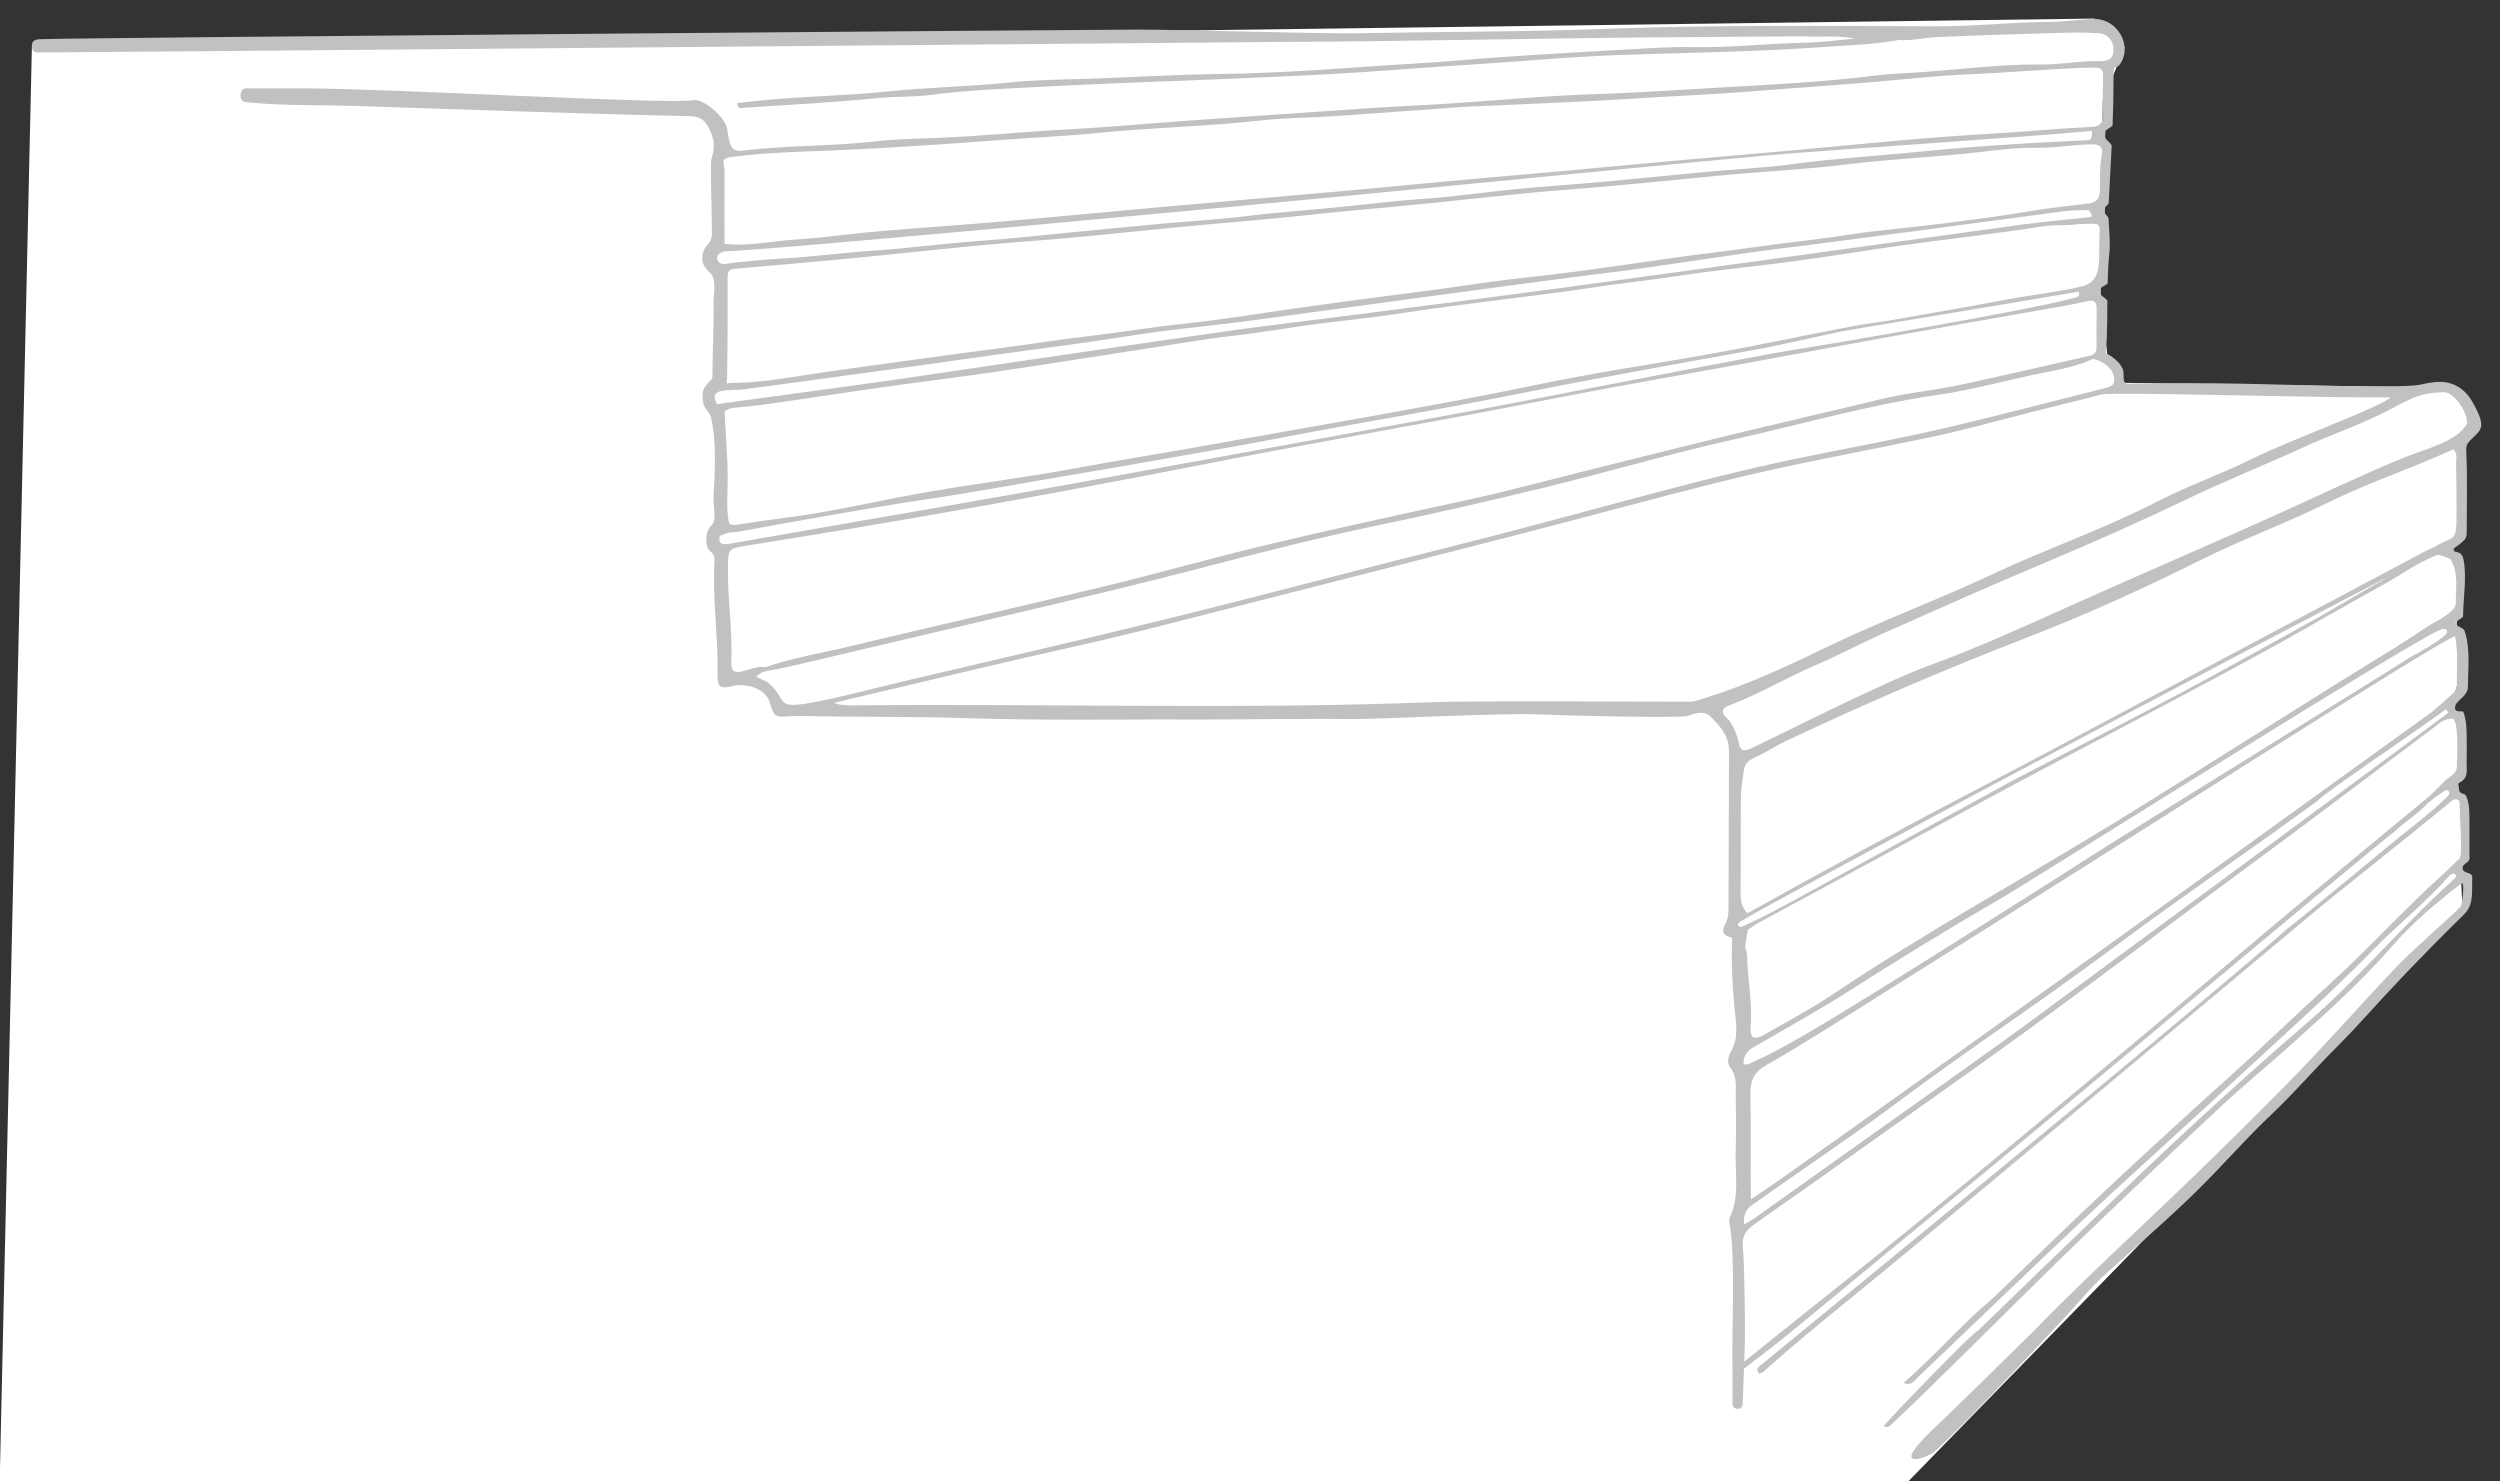 <?xml version="1.0" encoding="utf-8"?>
<!-- Generator: Adobe Illustrator 17.0.0, SVG Export Plug-In . SVG Version: 6.00 Build 0)  -->
<!DOCTYPE svg PUBLIC "-//W3C//DTD SVG 1.1//EN" "http://www.w3.org/Graphics/SVG/1.1/DTD/svg11.dtd">
<svg version="1.1" xmlns:x="http://ns.adobe.com/Extensibility/1.0/" xmlns:i="http://ns.adobe.com/AdobeIllustrator/10.0/" xmlns:graph="http://ns.adobe.com/Graphs/1.0/"
	 xmlns="http://www.w3.org/2000/svg" xmlns:xlink="http://www.w3.org/1999/xlink" x="0px" y="0px" width="800px" height="474px"
	 viewBox="0 0 800 474" enable-background="new 0 0 800 474" xml:space="preserve">
<rect x="0" y="0" width="800" height="474" fill="#333333" stroke="none"/>
<g id="Layer_5">
</g>
<g id="Layer_1">
	<g id="door-front_2">
	</g>
	<g>
		<polygon fill="#FFFFFF" points="10.212,14.552 670.216,5.944 679.884,15.221 672.893,32.208 672.162,93.897 674.313,113.261 
			679.955,122.519 783.697,124.064 793.983,135.501 787.222,141.728 786.646,171.943 784.291,174.712 787.54,188.807 
			786.117,199.672 788.469,211.587 784.334,226.269 787.222,235.697 787.858,247.611 785.893,252.34 788.672,256.22 
			789.341,272.013 787.382,278.112 788.06,292.157 605.783,479.027 -0.125,475.36 		"/>
		<path fill="#C1C1C1" d="M791.155,128.568c-3.04-5.329-7.663-6.722-11.862-6.309c-5.855,0.576-2.234,1.374-17.585,1.374
			c-23.635,0-47.231-1.413-70.86-0.902c-0.37,0.008-6.678,0.003-7.043,0.003c-4.082,0-4.265,0.916-4.265-3.319
			c0-2.449-3.008-5.036-5.225-6.145c-0.893-0.447-0.233-2.531-0.137-5.056c0.149-3.935,0.153-7.871,0.181-11.808
			c0.006-0.83-2.206-1.661-2.196-2.491c0.006-0.507,0.013-1.015,0.022-1.522c0.01-0.603,2.241-1.206,2.256-1.808
			c0.079-3.257,0.234-6.513,0.561-9.769c0.36-3.584-0.126-7.273-0.279-10.887c-0.027-0.647-1.154-1.292-1.153-1.933
			c0.001-0.484,0.011-0.967,0.034-1.447c0.026-0.536,1.162-1.075,1.19-1.618c0.291-5.771,0.646-11.953,0.94-18.144
			c0.048-1.01-2.124-2.021-2.08-3.03c0.024-0.554,0.048-1.108,0.071-1.661c0.029-0.699,2.276-1.397,2.302-2.093
			c0.178-4.674,0.294-9.268,0.294-13.603c0-7.745,0.403-3.318,2.204-6.041c3.948-5.968-1.141-14.418-8.309-14.266
			c-4.78,0.101-9.584,0.894-14.303,0.92c-11.999,0.067-23.918,1.433-35.926,1.404c-35.442-0.086-70.883-0.502-106.327,0.82
			c-26.37,0.984-52.779,0.886-79.168,1.404c-11.606,0.228-58.959-1.221-70.531-1.172c-24.546,0.104-337.036,2.561-350.822,3.069
			c-1.576,0.058-3.014,0.15-2.925,2.312c0.094,2.301,1.782,1.921,3.204,1.941c4.98,0.069,382.554-3.316,394.87-3.362
			c43.56-0.165,87.074-1.291,130.624-1.539c12.556-0.071,25.111-0.176,37.667-0.266c5.641,0.375,11.326-0.439,16.968,0.714
			c-5.296,0.498-10.618,1.221-15.856,1.326c-12.166,0.244-24.273,1.66-36.461,1.416c-6.796-0.136-13.6,0.35-20.406,0.743
			c-18.18,1.051-36.361,1.986-54.511,3.546c-10.254,0.882-20.544,1.335-30.812,2.091c-15.231,1.121-30.505,2.028-45.77,2.227
			c-14.755,0.192-29.471,1.17-44.211,1.599c-7.334,0.213-14.741,0.322-22.05,1.072c-13.17,1.351-26.408,1.579-39.581,2.929
			c-12.434,1.274-24.973,1.49-37.429,2.59c-3.493,0.308-7.084,0.671-10.566,1.115c0.075,1.092,0.51,1.6,1.035,1.565
			c14.847-0.993,29.721-1.731,44.52-3.22c5.342-0.537,10.688-0.242,15.97-0.921c13.328-1.714,26.759-2.158,40.137-2.865
			c18.013-0.953,36.058-1.488,54.088-2.265c15.081-0.65,30.155-1.229,45.221-2.25c10.456-0.709,20.905-1.554,31.36-2.191
			c16.888-1.028,33.752-2.69,50.641-3.262c21.725-0.736,43.467-0.986,65.155-2.577c7.87-0.577,15.788-0.768,23.58-2.214
			c4.083,0.347,8.062-0.735,12.086-0.917c13.814-0.626,27.64-1.008,41.464-1.405c3.505-0.101,7.028-0.061,10.523,0.189
			c2.912,0.208,4.589,2.354,4.644,5.149c0.067,3.443-2.131,3.815-4.79,3.759c-6.089-0.129-12.083,1.148-18.194,1.075
			c-12.718-0.152-25.354,1.49-38.013,2.428c-4.945,0.367-9.937,0.431-14.851,1.061c-17.165,2.201-34.445,2.967-51.688,3.98
			c-9.923,0.583-19.865,1.218-29.804,1.679c-7.353,0.341-14.726,0.511-22.076,0.972c-14.317,0.899-28.609,2.243-42.934,2.947
			c-11.401,0.56-22.772,1.364-34.154,2.179c-16.147,1.156-32.307,2.12-48.451,3.391c-10.082,0.794-20.176,1.635-30.27,2.161
			c-13.606,0.709-27.158,2.134-40.782,2.683c-6.605,0.266-13.28,0.341-19.844,1.095c-14.277,1.64-28.682,1.216-42.929,3.024
			c-2.593,0.329-3.61-0.78-4.16-3.125c-0.807-3.443-0.202-4.352-2.329-7.205c-1.777-2.385-6.434-6.366-9.201-5.842
			c-7.491,1.417-99.238-3.816-123.436-3.768c-5.911,0.012-11.822-0.052-17.733-0.007c-1.523,0.012-3.528-0.607-3.684,2.049
			c-0.15,2.556,1.608,2.316,3.305,2.483c10.847,1.072,21.735,0.702,32.601,1.057c26.404,0.864,81.131,2.799,107.53,3.261
			c3.109,0.054,4.881,0.967,6.166,3.431c1.665,3.194,2.512,5.681,1.111,10.111c-0.551,1.742,0.108,15.643,0.108,23.962
			c0,4.242-3.076,3.435-3.076,8.039c0,3.435,2.927,4.25,3.49,6.2c0.792,2.739,0.095,5.783,0.125,7.563
			c0.124,7.386-0.383,16.794-0.383,24.072c0,1.663-3.17,2.266-3.17,6.132c0,4.616,2.122,4.371,2.772,7.174
			c1.693,7.302,1.256,17.008,0.764,24.773c-0.189,2.986,0.701,5.533,0.055,8.444c-0.215,0.97-2.365,1.663-2.365,5.641
			c0,5.077,2.863,2.963,2.598,6.912c-0.706,10.51,1.167,24.299,0.981,34.821c-0.085,4.804,0.031,6.346,4.795,5.118
			c3.983-1.027,10.561,0.568,11.926,5.257c1.667,5.729,2.221,4.467,8.223,4.313c0.532-0.014,1.103-0.03,1.657-0.016
			c16.959,0.441,35.027,0.134,52.001,0.7c26.203,0.874,52.452,0.326,78.681,0.453c5.169,0.025,35.288-0.322,45.236-0.148
			c8.117,0.142,47.688-1.98,59.494-1.497c13.06,0.534,46.516,1.225,48.486,0.483c2.785-1.048,5.309-1.727,7.365,0.329
			c3.55,3.55,5.824,6.295,5.81,11.29c-0.045,16.026-0.107,32.052-0.157,48.079c-0.008,2.392,0.18,4.784-1.082,7.011
			c-1.405,2.48-0.327,3.795,2.24,4.258c-0.306,7.474,0.055,14.93,0.742,22.369c0.438,4.746,1.528,9.495-1.095,14.017
			c-0.969,1.671-1.36,3.826-0.203,5.277c2.102,2.635,1.686,5.537,1.711,8.431c0.052,6.092,0.185,12.19-0.028,18.275
			c-0.25,7.114,1.362,14.417-1.903,21.276c-0.219,0.461-0.193,1.115-0.09,1.641c1.975,10.054,0.775,34.065,0.943,44.173
			c0.104,6.275,0.012,6.61,0.026,12.887c0.002,1.115,0.034,2.333,1.552,2.424c1.529,0.091,1.715-1.043,1.757-2.215
			c0.287-7.894,0.321-9.859,0.61-17.747c0.217-5.933-0.08-25.976-0.603-32.02c-0.267-3.09,0.797-5.028,3.41-6.864
			c23.946-16.823,47.801-33.777,71.648-50.742c30.742-21.871,60.643-44.885,91.049-67.212c18.25-13.4,36.215-27.187,54.374-40.711
			c1.999-1.488,3.883-3.543,6.791-3.305c0.298,0.444,0.795,0.86,0.865,1.337c0.881,6.067,0.346,10.99,0.346,14.197
			c0,2.034-2.936,3.445-3.909,4.418c-1.348,1.348-2.862,2.965-4.832,4.777c-0.403,0.37-0.837,0.706-1.256,1.057
			c-14.167,11.719-28.376,23.389-42.49,35.172c-12.577,10.5-25.024,21.156-37.576,31.687
			c-15.229,12.777-30.482,25.526-45.773,38.229c-13.311,11.058-26.645,22.088-40.048,33.033
			c-15.393,12.57-38.799,30.973-54.233,43.492c-0.754,0.611-2.168,0.993-0.871,2.821c2.848-2.285,11.813-9.06,14.624-11.329
			c12.883-10.399,31.065-25.696,43.918-36.131c10.857-8.815,55.925-46.22,67.905-56.276c13.269-11.138,81.196-68.021,84.555-70.344
			c3.49-3.311,7.717-5.831,10.961-9.408c1.262-0.979,3.766-2.756,5.061-3.688c0.461-0.332,1.112-0.26,1.399,0.253
			c0.419,0.748-0.113,1.254-0.643,1.784c-4.123,4.123-10.371,8.897-15.434,12.984c-0.851,0.686-28.359,23.497-36.269,29.673
			c-2,2.063-35.565,30.278-53.402,45.092c-13.167,10.936-55.89,46.061-69.138,56.9c-14.955,12.236-29.911,24.469-44.822,36.758
			c-0.809,0.667-2.406,1.451-0.973,3.107c0.501-0.245,1.07-0.385,1.455-0.73c11.522-10.328,23.608-19.981,35.586-29.762
			c18.533-15.134,121.881-101.579,135.267-112.838c15.762-13.257,33.866-27.153,49.701-40.324c0,0,2.138-0.801,2.138,1.168
			c0,5.96,1.147,17.24-0.208,17.74c-0.065,0-4.255,4.103-4.318,4.208c-12.883,11.471-24.396,24.35-37.186,35.944
			c-10.501,9.52-20.667,19.419-31.229,28.891c-13.572,12.171-26.996,24.512-40.313,36.962
			c-11.314,10.577-22.386,21.414-33.568,32.133c-1.065,1.021-2.105,2.074-3.232,3.022c-9.793,8.239-18.068,18.038-27.921,26.531
			c2.546,1.08,3.427-0.712,4.542-1.768c6.69-6.336,13.329-12.731,19.989-19.094c14.259-13.624,28.471-27.288,42.974-40.658
			c13.134-12.107,26.401-24.069,39.497-36.211c14.729-13.657,29.775-26.992,43.824-41.371c7.596-7.774,16.731-15.02,23.869-23.244
			c1.454-1.454,2.982-0.228,1.571,1.036c-15.8,14.153-30.446,31.661-46.135,45.209c-19.823,17.118-39.203,34.746-58.1,52.865
			c-15.593,14.95-31.142,29.953-46.645,45.001c-1.716,1.666-3.64,3.119-5.362,4.78c-4.527,4.367-22.189,22.359-26.389,27.282
			c1.567,0.701,2.129-0.179,2.76-0.773c11.43-10.74,35.936-35.144,47.1-46.154c18.932-18.671,38.314-36.863,57.716-55.034
			c7.527-7.05,15.549-13.569,23.217-20.472c11.106-9.999,22.218-19.98,32.066-31.297c6.382-7.334,14.286-14.008,22.172-20.055
			c1.016,0,0.099,7.066-0.462,7.627c-4.713,4.713-14.744,13.186-20.825,19.585c-11.566,12.17-22.607,24.831-34.398,36.782
			c-12.188,12.354-24.531,24.549-37.088,36.54c-14.819,14.152-29.893,28.051-44.181,42.756c-1.918,1.973-27.703,27.215-29.724,29.07
			c-18.999,17.44-3.74,11.12-2.189,9.733c8.382-7.496,37.029-37.696,44.547-46.098c3.198-3.574,6.289-7.224,9.847-10.45
			c10.245-9.284,20.825-18.232,30.616-27.971c7.707-7.666,14.868-15.909,22.781-23.387c7.236-6.838,13.714-14.396,20.761-21.422
			c7.289-7.269,14.026-15.148,21.169-22.605c6.388-6.67,12.84-13.284,19.455-19.727c3.131-3.049,3.017-5.331,3.017-12.289
			c0-1.786-2.81-1.039-3.049-2.76c-0.241-1.737,2.258-1.722,2.192-3.471c-0.083-2.19,0.022-7.55-0.025-9.747
			c-0.073-3.434,0.249-7.074-1.071-10.08c-0.44-1.002-2.311-0.264-2.311-2.395c0-0.88-0.526-1.483,0.23-1.86
			c3.094-1.542,2.162-4.371,2.245-6.835c0.093-2.768,0.003-5.542,0.015-8.313c0.011-2.343-0.237-5.285-1.072-7.439
			c-0.222-0.573-2.657,0.482-2.657-1.377c0-2.348,4.126-3.424,4.126-6.654c0-5.722,0.884-12.138-1.095-18.019
			c-0.234-0.697-2.435-1.388-2.795-2.073c-0.505-0.961,2.339-1.743,2.344-2.614c0.031-5.697,1.246-12.276,0.151-17.942
			c-0.643-3.326-2.765-1.953-3.098-3.001c-0.332-1.048,0.682-0.69,3.352-3.361c0.778-0.778,0.755-2.001,0.754-3.115
			c-0.002-7.944,0.262-17.012-0.149-24.934c-0.132-2.538,0.352-2.896,2.055-4.599C793.937,137.449,795.815,136.739,791.155,128.568z
			 M672.472,50.354c-0.642,3.495-0.457,6.993-0.511,10.485c-0.038,2.449-0.963,3.839-3.357,4.253
			c-6.536,0.839-13.116,1.431-19.597,2.577c-9.036,1.598-18.139,2.655-27.224,3.846c-10.186,1.335-20.458,2.078-30.603,3.654
			c-10.512,1.633-21.096,2.636-31.613,4.177c-6.714,0.983-13.468,1.697-20.191,2.624c-11.985,1.652-23.949,3.457-35.943,5.043
			c-10,1.322-20.063,2.201-30.038,3.681c-10.338,1.533-20.692,2.906-31.059,4.212c-9.095,1.145-18.174,2.422-27.253,3.687
			c-11.982,1.67-23.92,3.746-35.946,4.968c-10.052,1.021-19.996,2.745-30.024,3.908c-9.998,1.159-19.969,2.734-29.963,4.055
			c-8.907,1.177-17.815,2.357-26.714,3.591c-12.525,1.737-25.064,3.393-37.556,5.347c-6.283,0.983-13.722,2.069-21.043,2.069
			c-2.138,0.169-1.198,0.805-1.157-1.853c0.166-10.713,0.191-21.428,0.146-32.142c-0.009-2.051,0.928-2.422,2.646-2.569
			c12.455-1.067,24.91-2.139,37.352-3.337c13.898-1.339,27.776-2.884,41.675-4.203c9.704-0.921,19.436-1.54,29.143-2.426
			c10.426-0.952,20.836-2.083,31.258-3.088c8.599-0.829,17.201-1.639,25.81-2.362c10.253-0.861,20.47-2.086,30.708-3.041
			c8.97-0.837,17.944-1.646,26.908-2.56c9.866-1.006,19.723-2.104,29.593-3.061c4.391-0.426,8.796-0.827,13.183-1.16
			c16.319-1.24,32.589-2.951,48.876-4.506c13.726-1.311,27.527-1.963,41.205-3.639c14.241-1.746,28.572-2.316,42.818-3.974
			c5.81-0.676,11.715-1.412,17.607-1.306c5.741,0.103,11.381-0.965,17.085-1.1C672.311,46.115,673.096,46.955,672.472,50.354z
			 M671.428,85.884c-0.599,3.241-2.128,5.071-5.558,5.862c-8.057,1.858-16.276,2.675-24.379,4.22
			c-12.428,2.369-24.907,4.465-37.363,6.685c-0.474,0.084-7.448,1.042-9.051,1.336c-15.317,2.808-30.257,6.087-45.577,8.874
			c-21.274,3.87-38.414,6.156-59.568,10.64c-26.817,5.684-82.96,15.253-99.731,18.295c-15.867,2.878-31.792,5.413-47.653,8.325
			c-14.779,2.713-29.71,4.578-44.525,7.108c-15.712,2.683-32.314,6.759-48.139,8.659c-17.493,2.1-16.414,3.769-16.959-0.952
			c-0.418-3.623-0.148-6.187-0.08-9.832c0.145-7.837-0.646-15.629-0.99-23.442c1.366-1.138,3.005-1.179,4.681-1.329
			c3.654-0.326,7.302-0.756,10.933-1.28c11.966-1.727,23.915-3.569,35.885-5.263c11.615-1.644,23.265-3.046,34.87-4.757
			c16.305-2.404,32.582-5.004,48.873-7.502c9.052-1.388,18.08-3.006,27.173-4.034c8.754-0.99,17.419-2.516,26.14-3.684
			c9.631-1.29,19.32-2.189,28.914-3.707c10.142-1.605,20.334-2.759,30.502-4.127c9.269-1.246,18.589-2.215,27.807-3.667
			c9.599-1.511,19.26-2.467,28.859-3.945c12.499-1.924,25.116-3.074,37.653-4.771c11.98-1.622,23.909-3.616,35.885-5.268
			c14.527-2.004,29.12-3.576,43.594-5.895c3.538-0.567,6.784-0.138,11.792-0.728c7.58-0.055,6.504-1.164,6.345,6.453
			C671.709,80.731,671.906,83.304,671.428,85.884z M239.601,49.611c9.38-0.935,17.654-1.082,27.045-1.481
			c17.831-0.758,35.649-1.957,53.446-3.325c10.458-0.804,20.958-1.221,31.373-2.267c17.392-1.748,34.876-2.068,52.249-4.012
			c7.857-0.879,15.813-0.847,23.713-1.382c13.944-0.945,27.88-2.011,41.82-3.014c1.288-0.093,2.583-0.079,3.874-0.141
			c16.928-0.806,33.87-1.397,50.778-2.499c12.123-0.791,24.273-1.25,36.37-2.227c12.273-0.991,24.567-1.779,36.839-2.811
			c11.357-0.955,22.693-2.261,34.112-2.73c11.944-0.491,23.869-1.621,35.828-2.026c1.107-0.037,2.218,0.01,3.324-0.046
			c1.86-0.095,2.649,0.687,2.607,2.608c-0.089,4.062-0.177,8.134,0.018,12.189c0.159,3.299-1.584,4.196-4.376,4.214
			c-9.175,0.387-18.316,1.345-27.471,1.865c-14.682,0.834-29.319,1.994-43.956,3.399c-15.895,1.526-31.803,2.976-47.71,4.322
			c-17.016,1.439-34.008,3.107-51.014,4.636c-15.904,1.43-31.815,2.757-47.711,4.298c-16.259,1.576-32.542,2.971-48.816,4.409
			c-17.009,1.503-34.023,2.951-51.023,4.569c-12.427,1.183-24.862,2.273-37.302,3.316c-14.459,1.212-28.963,1.998-43.368,3.663
			c-5.086,0.588-10.263,1.203-15.307,1.492c-7.696,0.44-15.331,2.323-23.102,1.4c0.001-7.204-0.052-15.518,0.02-22.722
			C231.909,50.544,228.816,50.687,239.601,49.611z M231.716,80.43c10.965,0,173.531-15.26,197.791-17.607
			c14.036-1.358,122.133-11.91,136.24-13.121c22.19-1.906,85.119-6.004,103.624-7.827c0,0,0.443,2.928-1.11,2.99
			c-5.697,0.227-13.606,0.662-19.286,0.993c-11.568,0.672-23.135,1.52-34.638,2.682c-13.507,1.363-27.072,2.131-40.543,3.959
			c-9.09,1.233-18.294,1.623-27.439,2.47c-10.783,0.999-21.553,2.137-32.338,3.116c-9.881,0.897-19.783,1.565-29.659,2.512
			c-9.128,0.875-18.214,2.277-27.356,2.909c-8.807,0.608-17.56,1.621-26.326,2.552c-10.585,1.124-21.211,1.77-31.783,3.094
			c-9.108,1.14-18.297,1.613-27.444,2.458c-10.784,0.995-21.561,2.079-32.342,3.112c-8.225,0.788-16.44,1.733-24.682,2.291
			c-11.547,0.783-23.022,2.388-34.549,3.16c-10.093,0.676-20.112,2.05-30.21,2.607c-5.303,0.292-12.325,0.936-17.588,1.668
			c-1.563,0.217-2.558-0.714-2.558-1.898C229.52,81.366,230.207,81.024,231.716,80.43z M229.499,129.313
			c-1.404-2.22-1.083-3.825,1.715-4.283c1.611-0.264,4.377-0.245,6.014-0.353l0,0c3.825-0.406,55.444-7.521,59.254-8.041
			c9.81-1.338,0.499-0.09,9.941-1.409c11.626-1.625,23.254-3.245,34.892-4.783c9.823-1.298,20.361-3.106,30.183-4.412
			c9.633-1.281,18.552-2.047,28.181-3.357c9.454-1.286,103.564-14.135,115.59-15.473c9.849-1.096,45.477-6.684,55.329-7.786
			c10.192-1.14,89.726-11.8,90.378-11.89c0.094-0.013,5.071-0.478,7.527-0.189c0,0,1.408,1.878,0.689,2.048
			c-1.199,0.283-15.146,1.513-21.859,2.441c-11.971,1.654-123.631,17.082-143.4,19.731c-59.055,7.913-101.34,12.976-108.409,13.991
			c-11.253,1.616-22.505,3.238-33.756,4.872c-11.066,1.607-22.131,3.222-33.194,4.852c-13.962,2.057-27.916,4.164-41.883,6.19
			c-8.892,1.289-17.802,2.457-26.701,3.702C250.195,126.534,239.293,127.929,229.499,129.313z M230.253,173.051
			c-0.462-2.218,1.066-1.667,2.033-2.285c0.719-0.459,2.947-0.411,3.846-0.589c3.73-0.73,43.412-7.933,59.025-10.2
			c14.866-2.159,29.644-4.917,44.456-7.443c12.28-2.094,24.563-4.166,36.823-6.372c10.457-1.882,20.936-3.626,31.369-5.669
			c19.048-3.729,38.202-6.911,57.285-10.461c14.579-2.712,29.104-5.711,43.677-8.456c16.016-3.017,34.628-6.39,50.671-9.263
			c11.176-2.002,19.019-3.978,30.122-6.318c2.45-0.516,54.301-8.989,75.657-12.676c0.279,1.824,0.211,1.524-3.59,2.538
			c-12.446,3.321-73.26,13.858-87.565,16.072c-9.951,1.54-77.157,14.624-95.631,18.156c-14.581,2.787-111.434,20.378-126.038,23.036
			c-19.84,3.612-39.707,7.068-59.571,10.544c-19.322,3.382-38.658,6.69-57.977,10.086
			C233.638,173.965,230.625,174.837,230.253,173.051z M234.025,212.238c-0.003-0.185-0.029-0.37-0.021-0.554
			c0.466-10.339-1.311-20.6-1.043-30.934c0.128-4.937,0.245-5.205,5.089-6.003c11.582-1.907,23.185-3.691,34.759-5.648
			c15.186-2.567,30.365-5.177,45.522-7.907c15.512-2.793,31.001-5.711,46.486-8.652c14.586-2.77,29.139-5.715,43.731-8.451
			c20.904-3.919,41.839-7.677,62.746-11.582c14.415-2.693,28.794-5.584,43.211-8.265c15.321-2.848,30.674-5.527,46.004-8.327
			c14.967-2.734,29.914-5.581,44.886-8.284c15.697-2.834,31.416-5.548,47.122-8.334c5.053-0.896,10.137-1.677,15.126-2.855
			c2.64-0.624,3.337,0.186,3.29,2.605c-0.074,3.878-0.076,7.759-0.03,11.637c0.02,1.686-0.432,2.895-2.277,3.177
			c-13.573,3.065-27.126,6.226-40.727,9.159c-8.773,1.892-17.753,2.694-26.493,4.827c-12.466,3.043-24.979,5.901-37.461,8.873
			c-16.221,3.862-32.379,7.959-48.567,11.948c-15.841,3.903-31.568,8.251-47.527,11.695c-20.595,4.445-41.189,8.919-61.683,13.798
			c-17.827,4.245-35.464,9.285-53.278,13.589c-27.086,6.546-54.279,12.648-81.368,19.178c-8.856,2.135-17.902,3.538-26.537,6.569
			c-2.667-0.421-5.088,0.793-7.556,1.367C234.749,215.487,234.066,214.533,234.025,212.238z M246.988,219.535
			c-1.929-1.929-2.554-1.614-5.042-3.024c1.62-1.565,3.413-1.837,5.211-2.099v0c2.153-0.445,4.316-0.841,6.455-1.344
			c26.049-6.12,52.1-12.238,78.141-18.394c17.84-4.217,35.667-8.473,53.406-13.122c18.788-4.924,37.627-9.675,56.663-13.634
			c17.756-3.693,35.44-7.766,53.06-12.069c19.947-4.871,39.674-10.689,59.703-15.17c21.812-4.879,43.338-11.12,65.517-14.318
			c9.995-1.441,19.738-4.085,29.583-6.219c6.736-1.46,13.676-2.344,20.043-5.281c2.67,0.451,6.558,2.791,6.828,6.201
			c0.202,2.553-1.134,2.687-5.17,3.702c-14.933,3.759-29.837,7.635-44.808,11.233c-17.825,4.285-35.891,7.443-53.827,11.205
			c-14.339,3.008-28.56,6.637-42.728,10.386c-21.625,5.722-43.181,11.695-64.887,17.119c-24.011,6-47.952,12.277-71.934,18.394
			c-34.467,8.792-69.148,16.698-103.77,24.845c-9.818,2.311-20.605,5.291-30.535,7.047
			C248.548,226.826,251.506,224.053,246.988,219.535z M546.127,223.208c-4.914,1.554-3.566,1.325-8.746,1.328
			c-12.745,0.007-67.164-0.304-78.373,0.138c-61.656,2.434-124.438,0.416-186.098,1.054c-1.966,0.02-3.933,0.003-6.006-0.785
			c5.977-1.521,13.042-3.128,19.043-4.546c18.74-4.429,37.456-8.971,56.257-13.122c20.063-4.43,39.899-9.742,59.801-14.8
			c28.437-7.227,56.871-14.465,85.283-21.79c20.779-5.357,41.476-11.033,62.288-16.257c21.875-5.491,44.076-9.512,66.152-14.088
			c11.496-2.383,22.811-5.49,34.171-8.423c7.456-1.925,14.975-3.614,22.398-5.657c3.261-0.898,60.935,0.846,86.797,0.915
			c1.656,0.004,3.311,0.001,5.846,0.001c-2.083,2.685-31.807,13.463-44.306,19.674c-9.889,4.914-20.392,8.517-30.228,13.6
			c-17.036,8.804-35.215,15.03-52.544,23.182c-17.824,8.384-36.327,15.175-54.091,23.808
			C571.613,213.349,559.142,219.092,546.127,223.208z M557.362,296.54c-0.995,0.417-2.287-0.97,0.346-2.079
			c5.772-3.507,23.12-12.724,34.51-18.918c6.632-3.606,55.116-29.641,68.536-36.589c1.691-0.876,30.074-15.987,53.221-28.135
			c18.61-9.767,50.522-26.421,50.657-26.472c-0.699,0.48-21.677,12.558-23.146,13.444c-0.157,0.094-34.104,18.929-43.658,23.977
			c-23.445,12.388-51.204,26.615-53.221,27.719c-14.462,7.918-57.477,31.395-62.021,33.956
			C570.789,290.091,561.164,294.947,557.362,296.54z M650.338,326.392c-16.46,12.109-33.236,23.787-49.875,35.652
			c-13.043,9.301-26.09,18.595-39.149,27.874c-0.885,0.629-1.878,1.105-3.211,1.877c-0.301-2.869,0.693-4.859,2.118-5.879
			c9.582-6.864,33.494-23.156,42.947-30.196c32.57-24.254,44.032-30.862,73.73-52.941c20.433-15.19,44.193-31.511,64.746-46.538
			c2.118-2.658,40.96-28.583,40.936-29.346c0.215,0.029,0.753,1.096,0.97,1.109C782.975,228.582,680.29,304.356,650.338,326.392z
			 M557.938,340.491c-0.108-2.686,1.259-4.252,2.961-5.239c7-4.062,22.712-12.962,29.518-17.322
			c15.635-10.015,33.256-20.82,49.34-30.121c10.984-6.352,130.834-82.049,141.11-86.274c1.51-0.621,2.198-0.26,2.198,0.623
			c0,1.939-11.92,8.222-11.92,8.222c0.02,0.186-93.305,58.007-98.053,61.059c-18.876,12.135-56.461,35.834-75.561,47.612
			c-11.734,7.236-28.458,17.451-36.642,20.796C560.096,340.172,559.412,340.985,557.938,340.491z M786.187,219.221
			c0.041,1.924-1.538,2.824-2.704,3.963c-1.678,1.64-5.306,4.623-5.289,4.656c-0.039-0.003-135.197,97.759-200.673,143.986
			c-5.513,3.892-10.981,7.869-17.25,11.968c-0.153-11.937,0.065-22.992-0.129-34.04c-0.074-4.18,1.431-6.893,5.119-8.934
			c10.498-5.812,34.386-21.164,44.559-27.51c60.509-37.753,170.809-108.462,175.79-109.732
			C786.701,208.989,786.079,214.124,786.187,219.221z M785.847,193.154c0,2.763-6.571,5.764-9.286,7.497
			c-1.554,0.991-7.917,5.232-9.619,6.272c-29.733,18.183-59.026,37.073-88.701,55.346c-30.614,18.851-62.208,36.091-92.099,56.142
			c-6.884,4.618-14.268,8.469-21.458,12.612c-3.177,1.831-4.802,1.516-4.471-2.553c0.616-7.586-0.996-15.06-1.167-22.607
			c-0.044-1.972-0.832-2.416-0.533-3.652c-0.028-0.187,0.803-4.436,0.769-4.623c1.07-0.754,2.108-1.566,3.25-2.186
			c13.569-7.368,27.16-14.697,40.744-22.036c17.786-9.609,35.494-19.367,53.379-28.791c24.398-12.857,48.883-25.549,73.019-38.896
			c10.767-5.954,21.343-12.255,32.155-18.125c6.155-3.341,11.8-7.653,18.44-10.088c0.136,0.192,3.715,0.959,4.117,1.787
			C786.761,184.142,785.847,187.094,785.847,193.154z M779.534,174.795c-1.002,0.45-2.035,0.843-3.003,1.357
			c-29.373,15.61-58.738,31.236-88.109,46.85c-17.039,9.058-34.038,18.193-51.143,27.124
			c-26.714,13.947-51.778,27.434-78.091,42.117c-1.597-1.682-2.232-3.592-2.204-5.995c0.126-10.711-0.014-20.315,0.099-31.026
			c0.031-2.921,0.58-5.84,0.943-8.754c0.255-2.045,1.575-3.216,3.385-4.016c3.874-1.711,6.375-3.571,10.205-5.378
			c25.3-11.936,50.97-22.999,77.069-33.08c18.899-7.3,37.307-15.679,55.445-24.741c13.325-6.658,27.403-11.802,40.766-18.391
			c13.062-6.441,26.857-10.997,40.147-17.049c1.562,1.416,0.869,3.178,0.901,4.704c0.106,4.985,0.158,9.984,0.158,14.951
			C786.1,174.167,785.559,171.019,779.534,174.795z M769.593,146.304c-13.799,5.63-27.202,12.122-40.778,18.237
			c-21.313,9.6-42.814,18.782-64.14,28.352c-15.789,7.085-31.541,14.323-47.779,20.247c-14.763,5.386-52.202,24.423-56.916,26.501
			c-1.955,0.862-3.02,0.583-3.531-1.718c-0.605-2.718-1.826-6.309-3.961-8.248c-2.057-1.868-1.296-3.156,0.955-4
			c9.494-3.558,18.19-8.821,27.499-12.797c7.267-3.104,14.242-6.887,21.466-10.098c17.152-7.622,34.286-15.294,51.595-22.549
			c15.597-6.537,31.026-13.398,46.273-20.721c12.098-5.811,24.612-10.751,36.807-16.369c7.858-3.62,16.048-6.434,23.838-10.172
			c9.67-4.639,12.165-7.438,21.311-7.438c2.909,0,7.28,5.94,7.28,10.001C786.113,141.452,776.194,143.611,769.593,146.304z"/>
	</g>
</g>
<g id="grid" display="none">
</g>
<g id="Layer_2" display="none">
</g>
</svg>
